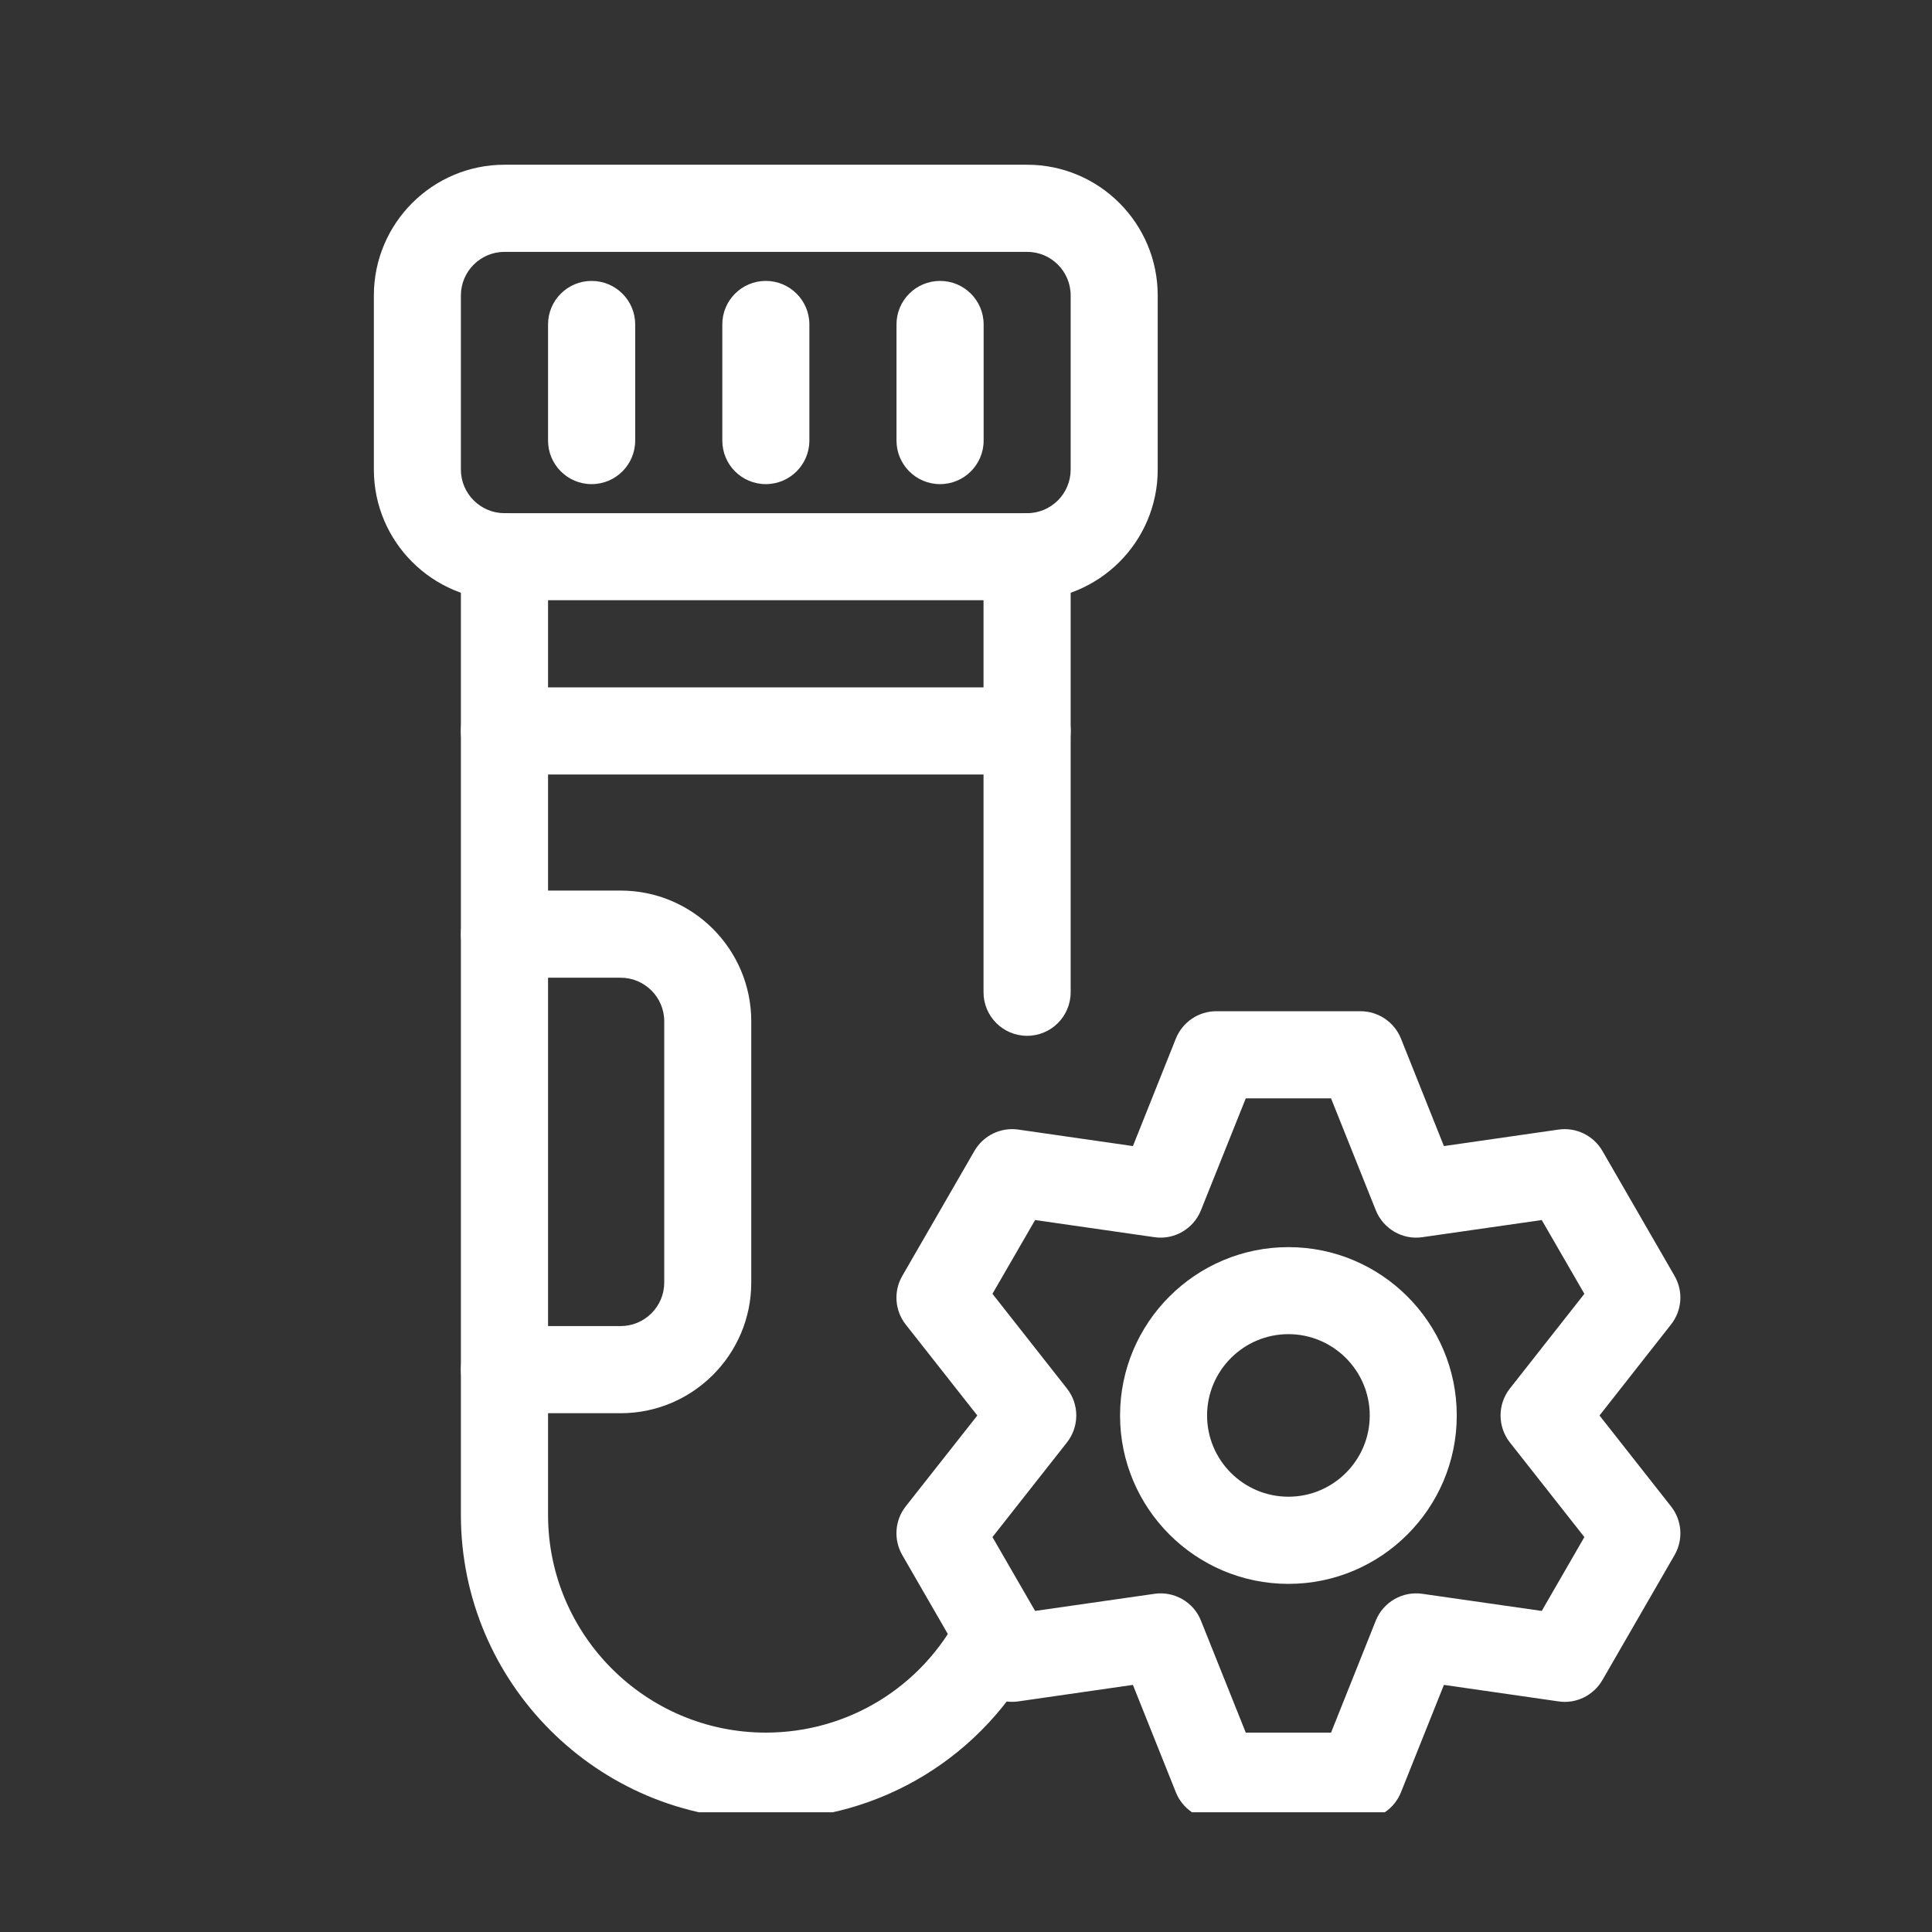 <svg xmlns="http://www.w3.org/2000/svg" xmlns:xlink="http://www.w3.org/1999/xlink" width="97" zoomAndPan="magnify" viewBox="0 0 72.75 72.75" height="97" preserveAspectRatio="xMidYMid meet" version="1.0"><rect x="0" y="0" width="72.75" height="72.75" fill="#333333" stroke="none"/><defs><clipPath id="7758eecb39"><path d="M 14.078 6.203 L 44 6.203 L 44 23 L 14.078 23 Z M 14.078 6.203 " clip-rule="nonzero"/></clipPath><clipPath id="65e71efa1b"><path d="M 17 19 L 40 19 L 40 68.242 L 17 68.242 Z M 17 19 " clip-rule="nonzero"/></clipPath><clipPath id="473dcffd9c"><path d="M 33 38 L 63.406 38 L 63.406 68.242 L 33 68.242 Z M 33 38 " clip-rule="nonzero"/></clipPath></defs><g clip-path="url(#7758eecb39)"><path fill="#ffffff" d="M 38.676 22.602 L 18.996 22.602 C 16.285 22.602 14.078 20.395 14.078 17.684 L 14.078 11.125 C 14.078 8.41 16.285 6.203 18.996 6.203 L 38.676 6.203 C 41.391 6.203 43.594 8.41 43.594 11.125 L 43.594 17.684 C 43.594 20.395 41.391 22.602 38.676 22.602 Z M 18.996 9.484 C 18.094 9.484 17.355 10.219 17.355 11.125 L 17.355 17.684 C 17.355 18.586 18.094 19.324 18.996 19.324 L 38.676 19.324 C 39.582 19.324 40.316 18.586 40.316 17.684 L 40.316 11.125 C 40.316 10.219 39.582 9.484 38.676 9.484 Z M 18.996 9.484 " fill-opacity="1" fill-rule="nonzero"/></g><path fill="#ffffff" d="M 38.676 39.004 C 37.77 39.004 37.035 38.27 37.035 37.363 L 37.035 20.965 C 37.035 20.059 37.77 19.324 38.676 19.324 C 39.582 19.324 40.316 20.059 40.316 20.965 L 40.316 37.363 C 40.316 38.27 39.582 39.004 38.676 39.004 Z M 38.676 39.004 " fill-opacity="1" fill-rule="nonzero"/><g clip-path="url(#65e71efa1b)"><path fill="#ffffff" d="M 28.836 68.52 C 22.508 68.52 17.355 63.371 17.355 57.043 L 17.355 20.965 C 17.355 20.059 18.09 19.324 18.996 19.324 C 19.902 19.324 20.637 20.059 20.637 20.965 L 20.637 57.043 C 20.637 61.562 24.316 65.242 28.836 65.242 C 31.918 65.242 34.711 63.535 36.125 60.785 C 36.539 59.98 37.527 59.66 38.332 60.078 C 39.137 60.492 39.457 61.48 39.043 62.285 C 37.062 66.133 33.152 68.52 28.836 68.52 Z M 28.836 68.52 " fill-opacity="1" fill-rule="nonzero"/></g><path fill="#ffffff" d="M 38.676 29.164 L 18.996 29.164 C 18.09 29.164 17.355 28.43 17.355 27.523 C 17.355 26.617 18.09 25.883 18.996 25.883 L 38.676 25.883 C 39.582 25.883 40.316 26.617 40.316 27.523 C 40.316 28.43 39.582 29.164 38.676 29.164 Z M 38.676 29.164 " fill-opacity="1" fill-rule="nonzero"/><path fill="#ffffff" d="M 22.277 18.23 C 21.371 18.23 20.637 17.496 20.637 16.59 L 20.637 12.215 C 20.637 11.312 21.371 10.578 22.277 10.578 C 23.184 10.578 23.918 11.312 23.918 12.215 L 23.918 16.59 C 23.918 17.496 23.184 18.23 22.277 18.23 Z M 22.277 18.23 " fill-opacity="1" fill-rule="nonzero"/><path fill="#ffffff" d="M 28.836 18.23 C 27.93 18.23 27.199 17.496 27.199 16.59 L 27.199 12.215 C 27.199 11.312 27.93 10.578 28.836 10.578 C 29.742 10.578 30.477 11.312 30.477 12.215 L 30.477 16.59 C 30.477 17.496 29.742 18.23 28.836 18.23 Z M 28.836 18.23 " fill-opacity="1" fill-rule="nonzero"/><path fill="#ffffff" d="M 35.398 18.23 C 34.492 18.23 33.758 17.496 33.758 16.59 L 33.758 12.215 C 33.758 11.312 34.492 10.578 35.398 10.578 C 36.305 10.578 37.039 11.312 37.039 12.215 L 37.039 16.59 C 37.039 17.496 36.305 18.23 35.398 18.23 Z M 35.398 18.23 " fill-opacity="1" fill-rule="nonzero"/><path fill="#ffffff" d="M 23.371 53.215 L 18.996 53.215 C 18.09 53.215 17.355 52.48 17.355 51.574 C 17.355 50.668 18.09 49.934 18.996 49.934 L 23.371 49.934 C 24.273 49.934 25.012 49.199 25.012 48.297 L 25.012 38.457 C 25.012 37.551 24.273 36.816 23.371 36.816 L 18.996 36.816 C 18.09 36.816 17.355 36.082 17.355 35.176 C 17.355 34.27 18.09 33.535 18.996 33.535 L 23.371 33.535 C 26.082 33.535 28.289 35.742 28.289 38.457 L 28.289 48.297 C 28.289 51.008 26.082 53.215 23.371 53.215 Z M 23.371 53.215 " fill-opacity="1" fill-rule="nonzero"/><g clip-path="url(#473dcffd9c)"><path fill="#ffffff" d="M 51.23 68.52 L 45.801 68.52 C 45.129 68.52 44.527 68.113 44.277 67.488 L 42.66 63.445 L 38.348 64.066 C 37.684 64.164 37.027 63.844 36.691 63.262 L 33.977 58.559 C 33.641 57.977 33.691 57.25 34.105 56.723 L 36.801 53.301 L 34.105 49.875 C 33.691 49.348 33.641 48.621 33.977 48.043 L 36.691 43.34 C 37.027 42.758 37.684 42.438 38.348 42.535 L 42.66 43.156 L 44.277 39.109 C 44.527 38.488 45.129 38.078 45.801 38.078 L 51.23 38.078 C 51.902 38.078 52.504 38.488 52.754 39.109 L 54.371 43.156 L 58.684 42.535 C 59.344 42.438 60.004 42.758 60.34 43.34 L 63.055 48.043 C 63.391 48.621 63.34 49.348 62.922 49.875 L 60.23 53.301 L 62.922 56.723 C 63.34 57.25 63.391 57.977 63.055 58.559 L 60.34 63.262 C 60.004 63.844 59.348 64.168 58.684 64.066 L 54.371 63.445 L 52.754 67.488 C 52.504 68.113 51.902 68.52 51.23 68.52 Z M 46.91 65.242 L 50.121 65.242 L 51.805 61.027 C 52.086 60.324 52.816 59.906 53.562 60.016 L 58.055 60.66 L 59.66 57.879 L 56.855 54.316 C 56.387 53.719 56.387 52.879 56.855 52.285 L 59.66 48.719 L 58.055 45.941 L 53.562 46.586 C 52.816 46.699 52.086 46.273 51.805 45.57 L 50.121 41.359 L 46.91 41.359 L 45.223 45.57 C 44.945 46.273 44.211 46.699 43.469 46.586 L 38.977 45.941 L 37.371 48.719 L 40.176 52.285 C 40.645 52.879 40.645 53.719 40.176 54.316 L 37.371 57.879 L 38.977 60.66 L 43.469 60.016 C 44.211 59.906 44.945 60.324 45.223 61.027 Z M 46.91 65.242 " fill-opacity="1" fill-rule="nonzero"/></g><path fill="#ffffff" d="M 48.516 59.641 C 45.02 59.641 42.176 56.797 42.176 53.301 C 42.176 49.805 45.02 46.961 48.516 46.961 C 52.012 46.961 54.855 49.805 54.855 53.301 C 54.855 56.797 52.012 59.641 48.516 59.641 Z M 48.516 50.238 C 46.828 50.238 45.453 51.613 45.453 53.301 C 45.453 54.988 46.828 56.359 48.516 56.359 C 50.203 56.359 51.578 54.988 51.578 53.301 C 51.578 51.613 50.203 50.238 48.516 50.238 Z M 48.516 50.238 " fill-opacity="1" fill-rule="nonzero"/></svg>